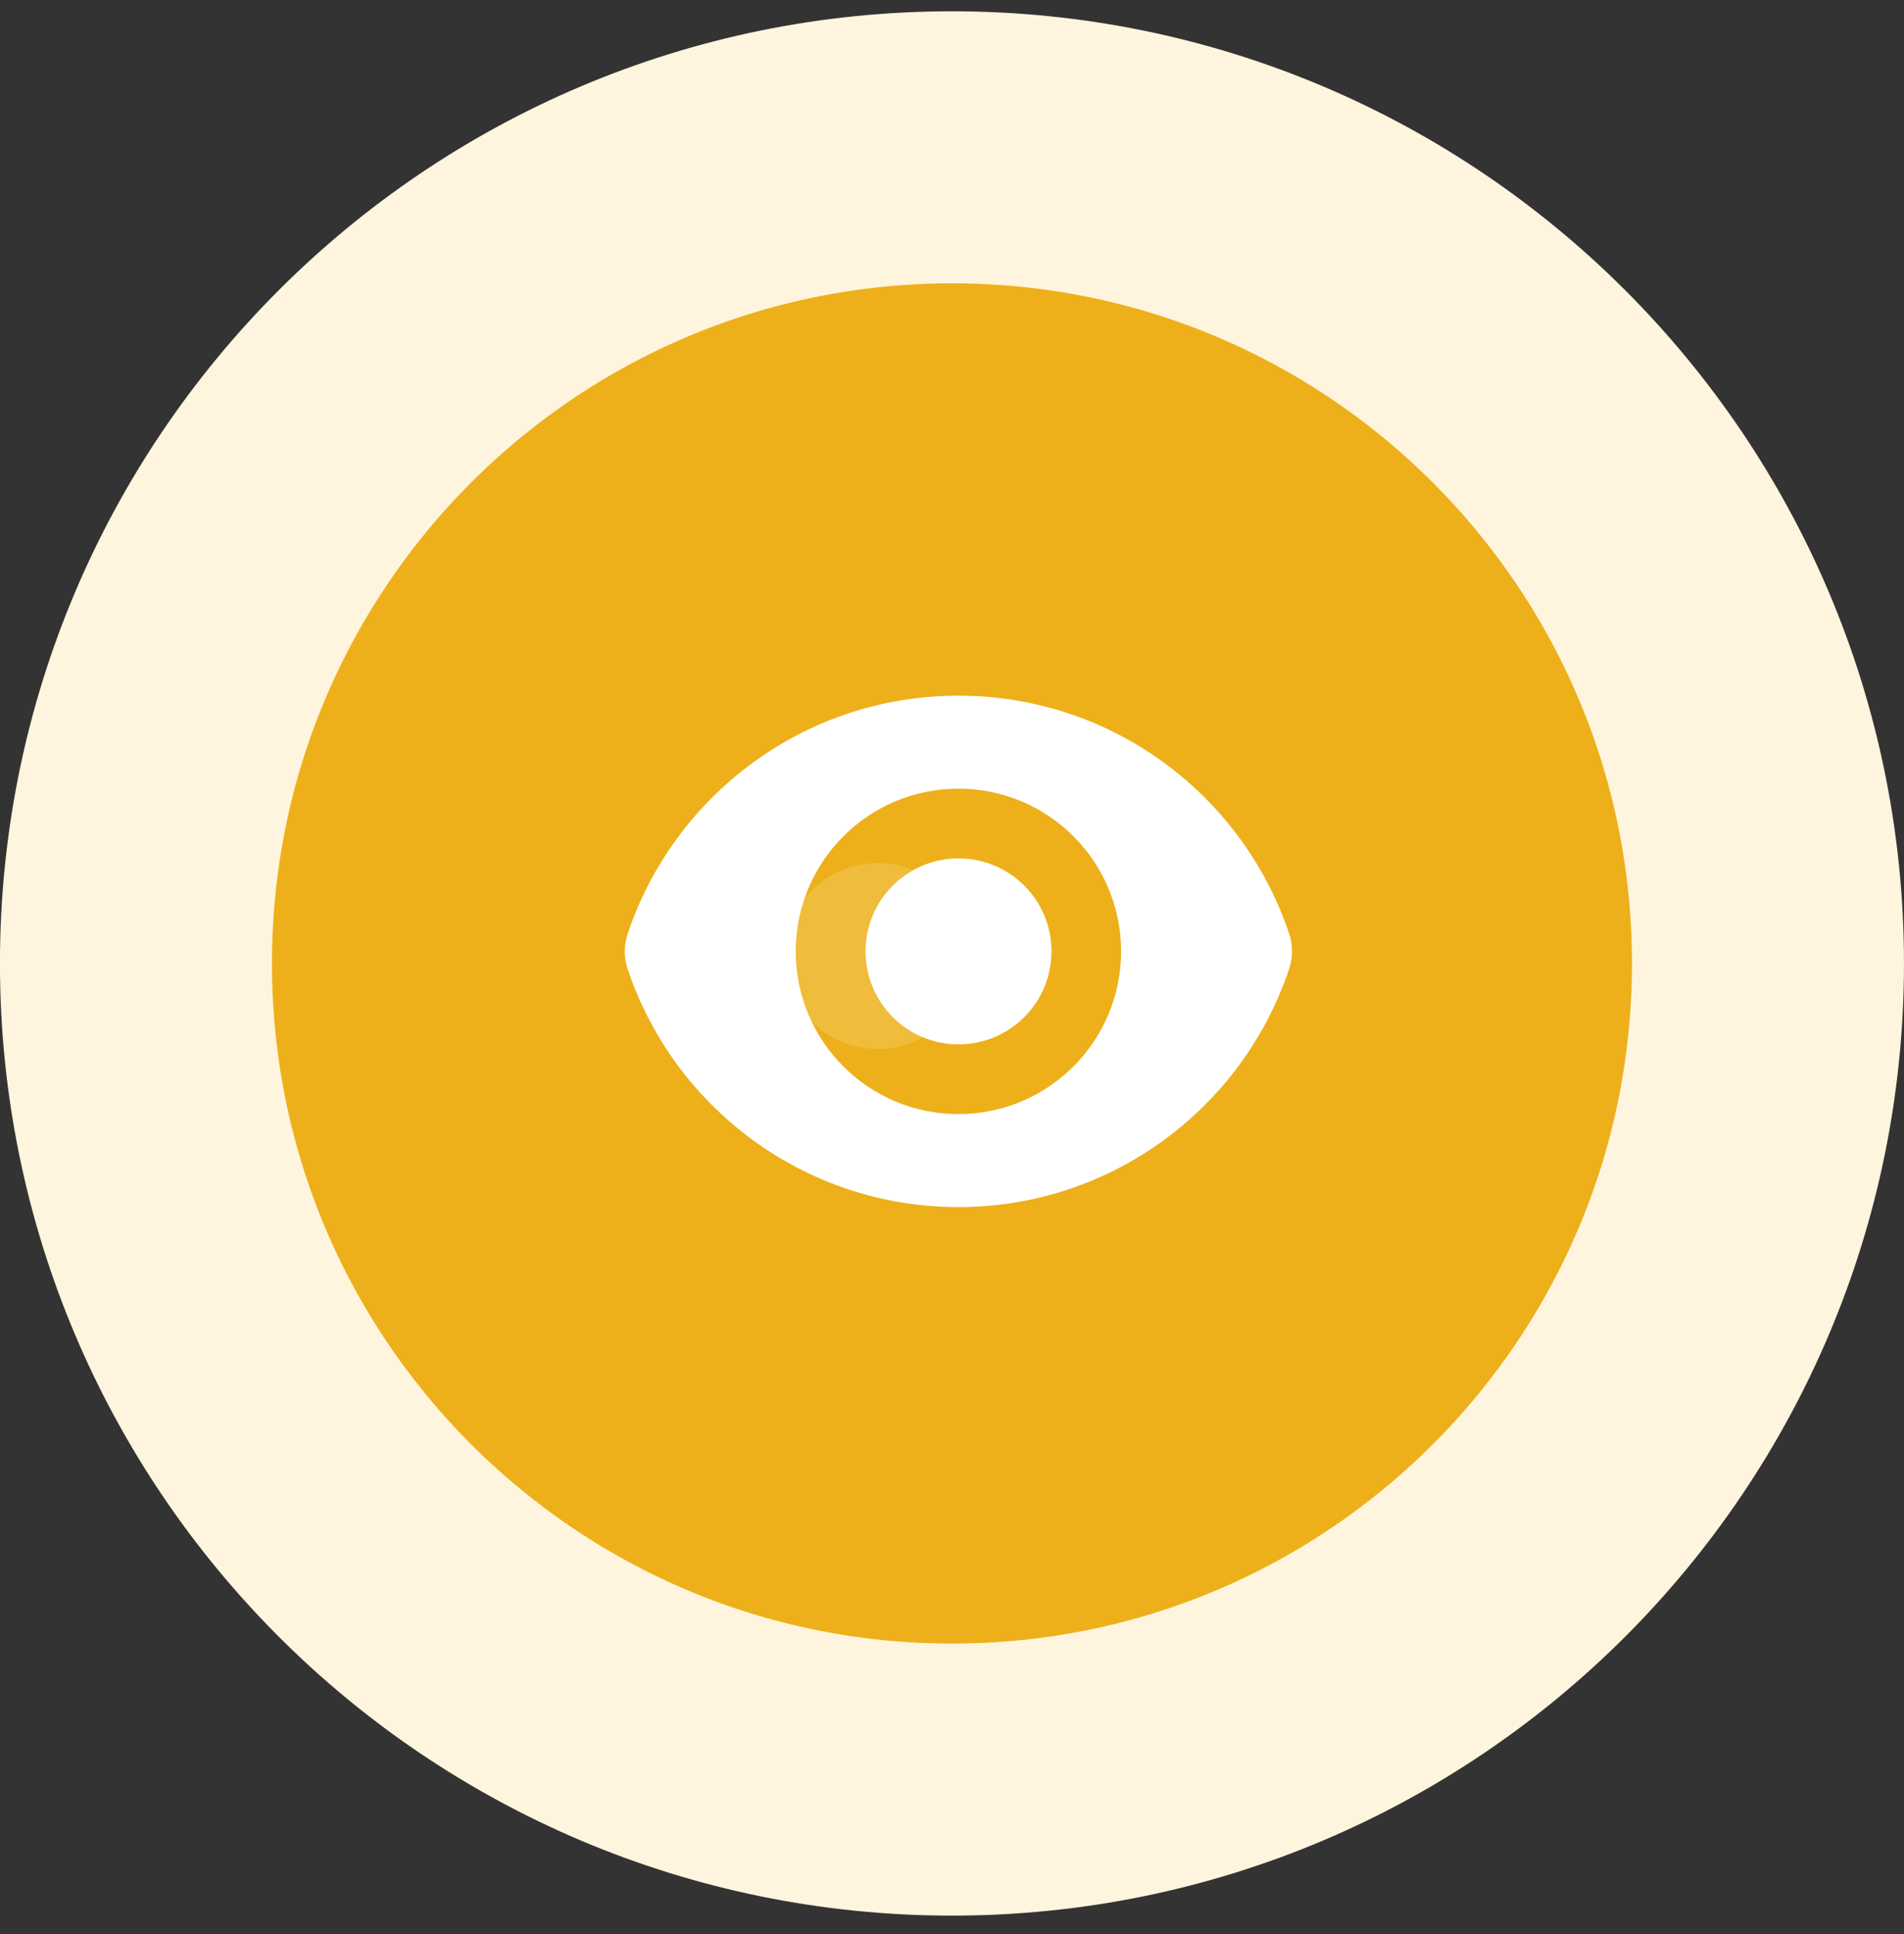 <svg width="64" height="65" viewBox="0 0 64 65" fill="none" xmlns="http://www.w3.org/2000/svg">
<rect x="0" y="0" width="64" height="65" fill="#333333" stroke="none"/>
<g clip-path="url(#clip0_7043_42632)">
<path d="M59.428 32.38C59.428 17.232 47.147 4.951 31.999 4.951C16.851 4.951 4.57 17.232 4.57 32.38C4.57 47.528 16.851 59.809 31.999 59.809C47.147 59.809 59.428 47.528 59.428 32.38Z" fill="#EDB01A"/>
<g opacity="0.15">
<path d="M29.5 35.255C31.226 35.255 32.625 33.856 32.625 32.13C32.625 30.404 31.226 29.005 29.5 29.005C27.774 29.005 26.375 30.404 26.375 32.13C26.375 33.856 27.774 35.255 29.5 35.255Z" fill="white"/>
</g>
<path d="M32.219 35.099C33.945 35.099 35.344 33.7 35.344 31.974C35.344 30.248 33.945 28.849 32.219 28.849C30.493 28.849 29.094 30.248 29.094 31.974C29.094 33.7 30.493 35.099 32.219 35.099Z" fill="white"/>
<path fill-rule="evenodd" clip-rule="evenodd" d="M21.094 31.397C22.643 26.74 27.036 23.38 32.216 23.38C37.393 23.38 41.784 26.737 43.336 31.391C43.461 31.767 43.461 32.174 43.336 32.55C41.787 37.207 37.394 40.568 32.214 40.568C27.037 40.568 22.645 37.211 21.094 32.557C20.969 32.181 20.969 31.774 21.094 31.397ZM37.684 31.974C37.684 34.994 35.236 37.443 32.215 37.443C29.195 37.443 26.747 34.994 26.747 31.974C26.747 28.953 29.195 26.505 32.215 26.505C35.236 26.505 37.684 28.953 37.684 31.974Z" fill="white"/>
<path d="M59.428 32.38C59.428 17.232 47.147 4.951 31.999 4.951C16.851 4.951 4.57 17.232 4.57 32.38C4.57 47.528 16.851 59.809 31.999 59.809C47.147 59.809 59.428 47.528 59.428 32.38Z" stroke="#FFF5DE" stroke-width="9.143"/>
</g>
<defs>
<clipPath id="clip0_7043_42632">
<rect width="64" height="64" fill="white" transform="translate(0 0.38)"/>
</clipPath>
</defs>
</svg>
